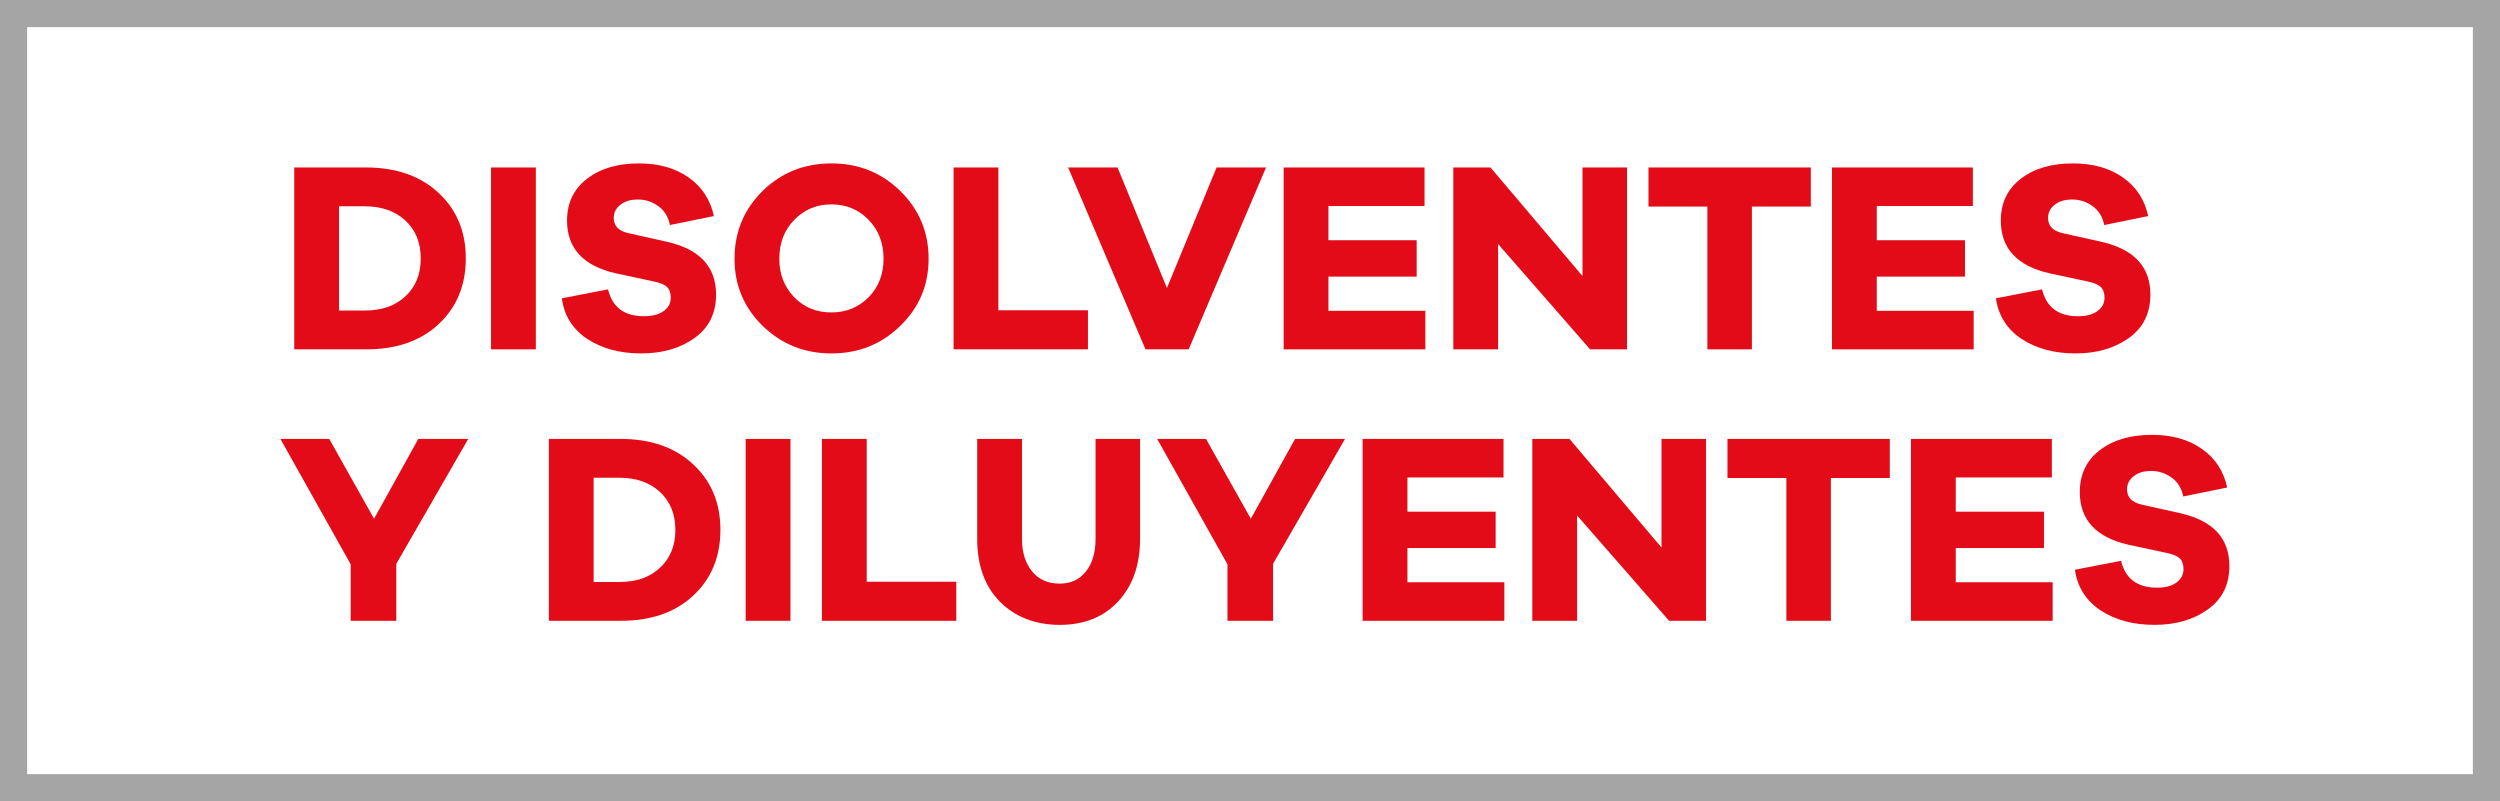 <?xml version="1.0" encoding="UTF-8"?>
<svg id="Capa_2" data-name="Capa 2" xmlns="http://www.w3.org/2000/svg" viewBox="0 0 92.1 29.52">
  <rect x="0" y="0" width="92.1" height="29.52" fill="#333333" stroke="none"/>
  <defs>
    <style>
      .cls-1 {
        fill: #e30b17;
      }

      .cls-1, .cls-2 {
        stroke-width: 0px;
      }

      .cls-3 {
        fill: none;
        stroke: #a5a5a5;
        stroke-miterlimit: 10;
      }

      .cls-2 {
        fill: #fff;
      }
    </style>
  </defs>
  <g id="Capa_1-2" data-name="Capa 1">
    <rect class="cls-2" x=".84" y=".53" width="91.1" height="28.52"/>
    <g>
      <path class="cls-1" d="m10.84,6.17h2.65c1.1,0,1.99.31,2.66.93s1.01,1.42,1.01,2.42-.34,1.81-1.01,2.43-1.56.92-2.66.92h-2.65v-6.7Zm1.65,5.27h.94c.63,0,1.13-.17,1.5-.52.38-.35.57-.81.57-1.4s-.19-1.04-.57-1.4c-.38-.35-.88-.52-1.5-.52h-.94v3.84Z"/>
      <path class="cls-1" d="m19.74,12.87h-1.65v-6.7h1.65v6.7Z"/>
      <path class="cls-1" d="m23.53,6.02c.73,0,1.35.17,1.84.52.49.34.8.82.93,1.42l-1.62.33c-.06-.3-.2-.53-.42-.69-.22-.16-.47-.25-.75-.25s-.48.06-.65.19c-.17.13-.25.29-.25.49,0,.29.18.48.54.56l1.39.31c1.23.27,1.84.92,1.84,1.95,0,.69-.26,1.22-.79,1.6-.53.38-1.18.57-1.97.57s-1.44-.18-1.98-.53c-.54-.36-.86-.86-.94-1.5l1.7-.33c.16.66.6.99,1.32.99.31,0,.55-.06.73-.19.18-.13.26-.29.26-.5,0-.16-.04-.29-.13-.38-.09-.09-.25-.16-.49-.21l-1.4-.3c-1.2-.27-1.8-.92-1.8-1.94,0-.65.24-1.16.73-1.54.49-.38,1.13-.57,1.92-.57Z"/>
      <path class="cls-1" d="m28.09,7.04c.69-.68,1.54-1.02,2.54-1.02s1.85.34,2.54,1.02c.69.68,1.04,1.51,1.04,2.49s-.35,1.8-1.04,2.47c-.69.68-1.54,1.02-2.54,1.02s-1.84-.34-2.54-1.02c-.69-.68-1.03-1.5-1.03-2.47s.34-1.81,1.03-2.49Zm1.17,3.91c.37.38.82.56,1.37.56s1-.19,1.37-.56c.37-.38.55-.85.55-1.42s-.18-1.05-.55-1.43-.82-.57-1.37-.57-1,.19-1.37.57-.55.86-.55,1.43.18,1.04.55,1.42Z"/>
      <path class="cls-1" d="m40.08,11.43v1.44h-4.95v-6.7h1.65v5.26h3.3Z"/>
      <path class="cls-1" d="m46.64,6.17l-2.85,6.7h-1.59l-2.85-6.7h1.82l1.82,4.44,1.83-4.44h1.82Z"/>
      <path class="cls-1" d="m52.51,11.45v1.42h-5.22v-6.7h5.19v1.42h-3.54v1.26h3.25v1.34h-3.25v1.26h3.57Z"/>
      <path class="cls-1" d="m59.94,6.17v6.7h-1.36l-3.39-3.88v3.88h-1.65v-6.7h1.37l3.39,4v-4h1.64Z"/>
      <path class="cls-1" d="m66.71,7.61h-2.17v5.26h-1.64v-5.26h-2.17v-1.44h5.98v1.44Z"/>
      <path class="cls-1" d="m72.71,11.45v1.42h-5.22v-6.7h5.19v1.42h-3.54v1.26h3.25v1.34h-3.25v1.26h3.57Z"/>
      <path class="cls-1" d="m76.37,6.02c.73,0,1.35.17,1.84.52.49.34.8.82.93,1.42l-1.62.33c-.06-.3-.2-.53-.42-.69s-.47-.25-.75-.25-.48.06-.65.19c-.17.13-.25.29-.25.49,0,.29.18.48.54.56l1.39.31c1.23.27,1.84.92,1.84,1.95,0,.69-.26,1.22-.79,1.6-.53.38-1.18.57-1.97.57s-1.44-.18-1.98-.53c-.54-.36-.86-.86-.95-1.5l1.7-.33c.16.66.6.99,1.32.99.31,0,.55-.06.72-.19.18-.13.26-.29.26-.5,0-.16-.04-.29-.13-.38s-.25-.16-.49-.21l-1.4-.3c-1.2-.27-1.8-.92-1.8-1.94,0-.65.24-1.16.73-1.54.49-.38,1.13-.57,1.92-.57Z"/>
      <path class="cls-1" d="m14.6,20.77v2.1h-1.68v-2.08l-2.59-4.62h1.8l1.65,2.94,1.63-2.94h1.84l-2.65,4.6Z"/>
      <path class="cls-1" d="m20.22,16.17h2.65c1.1,0,1.99.31,2.66.93s1.01,1.42,1.01,2.42-.34,1.81-1.01,2.43-1.56.92-2.66.92h-2.65v-6.7Zm1.65,5.27h.94c.63,0,1.13-.17,1.5-.52.38-.35.57-.81.57-1.4s-.19-1.04-.57-1.4c-.38-.35-.88-.52-1.5-.52h-.94v3.84Z"/>
      <path class="cls-1" d="m29.12,22.87h-1.65v-6.7h1.65v6.7Z"/>
      <path class="cls-1" d="m35.23,21.43v1.44h-4.95v-6.7h1.65v5.26h3.3Z"/>
      <path class="cls-1" d="m42,16.17v3.68c0,.96-.27,1.73-.81,2.31s-1.26.86-2.15.86-1.65-.29-2.21-.86-.83-1.35-.83-2.31v-3.68h1.65v3.68c0,.51.13.91.38,1.21.25.3.59.44,1.01.44s.72-.15.96-.44c.24-.3.36-.7.36-1.21v-3.68h1.65Z"/>
      <path class="cls-1" d="m46.9,20.77v2.1h-1.68v-2.08l-2.59-4.62h1.8l1.65,2.94,1.63-2.94h1.84l-2.65,4.6Z"/>
      <path class="cls-1" d="m55.42,21.45v1.42h-5.22v-6.7h5.19v1.42h-3.54v1.26h3.25v1.34h-3.25v1.26h3.57Z"/>
      <path class="cls-1" d="m62.85,16.17v6.7h-1.36l-3.39-3.88v3.88h-1.65v-6.7h1.37l3.39,4v-4h1.64Z"/>
      <path class="cls-1" d="m69.62,17.61h-2.17v5.26h-1.64v-5.26h-2.17v-1.44h5.98v1.44Z"/>
      <path class="cls-1" d="m75.62,21.45v1.42h-5.22v-6.7h5.19v1.42h-3.54v1.26h3.25v1.34h-3.25v1.26h3.57Z"/>
      <path class="cls-1" d="m79.28,16.02c.73,0,1.35.17,1.84.52.49.34.8.82.93,1.42l-1.62.33c-.06-.3-.2-.53-.42-.69s-.47-.25-.75-.25-.48.06-.65.19c-.17.13-.25.29-.25.49,0,.29.18.48.54.56l1.39.31c1.23.27,1.84.92,1.84,1.95,0,.69-.26,1.22-.79,1.6-.53.38-1.18.57-1.97.57s-1.44-.18-1.98-.53c-.54-.36-.86-.86-.95-1.5l1.7-.33c.16.66.6.99,1.32.99.31,0,.55-.06.72-.19.18-.13.26-.29.26-.5,0-.16-.04-.29-.13-.38s-.25-.16-.49-.21l-1.4-.3c-1.2-.27-1.8-.92-1.8-1.94,0-.65.24-1.16.73-1.54.49-.38,1.13-.57,1.92-.57Z"/>
    </g>
    <rect class="cls-3" x=".5" y=".5" width="91.1" height="28.52"/>
  </g>
</svg>